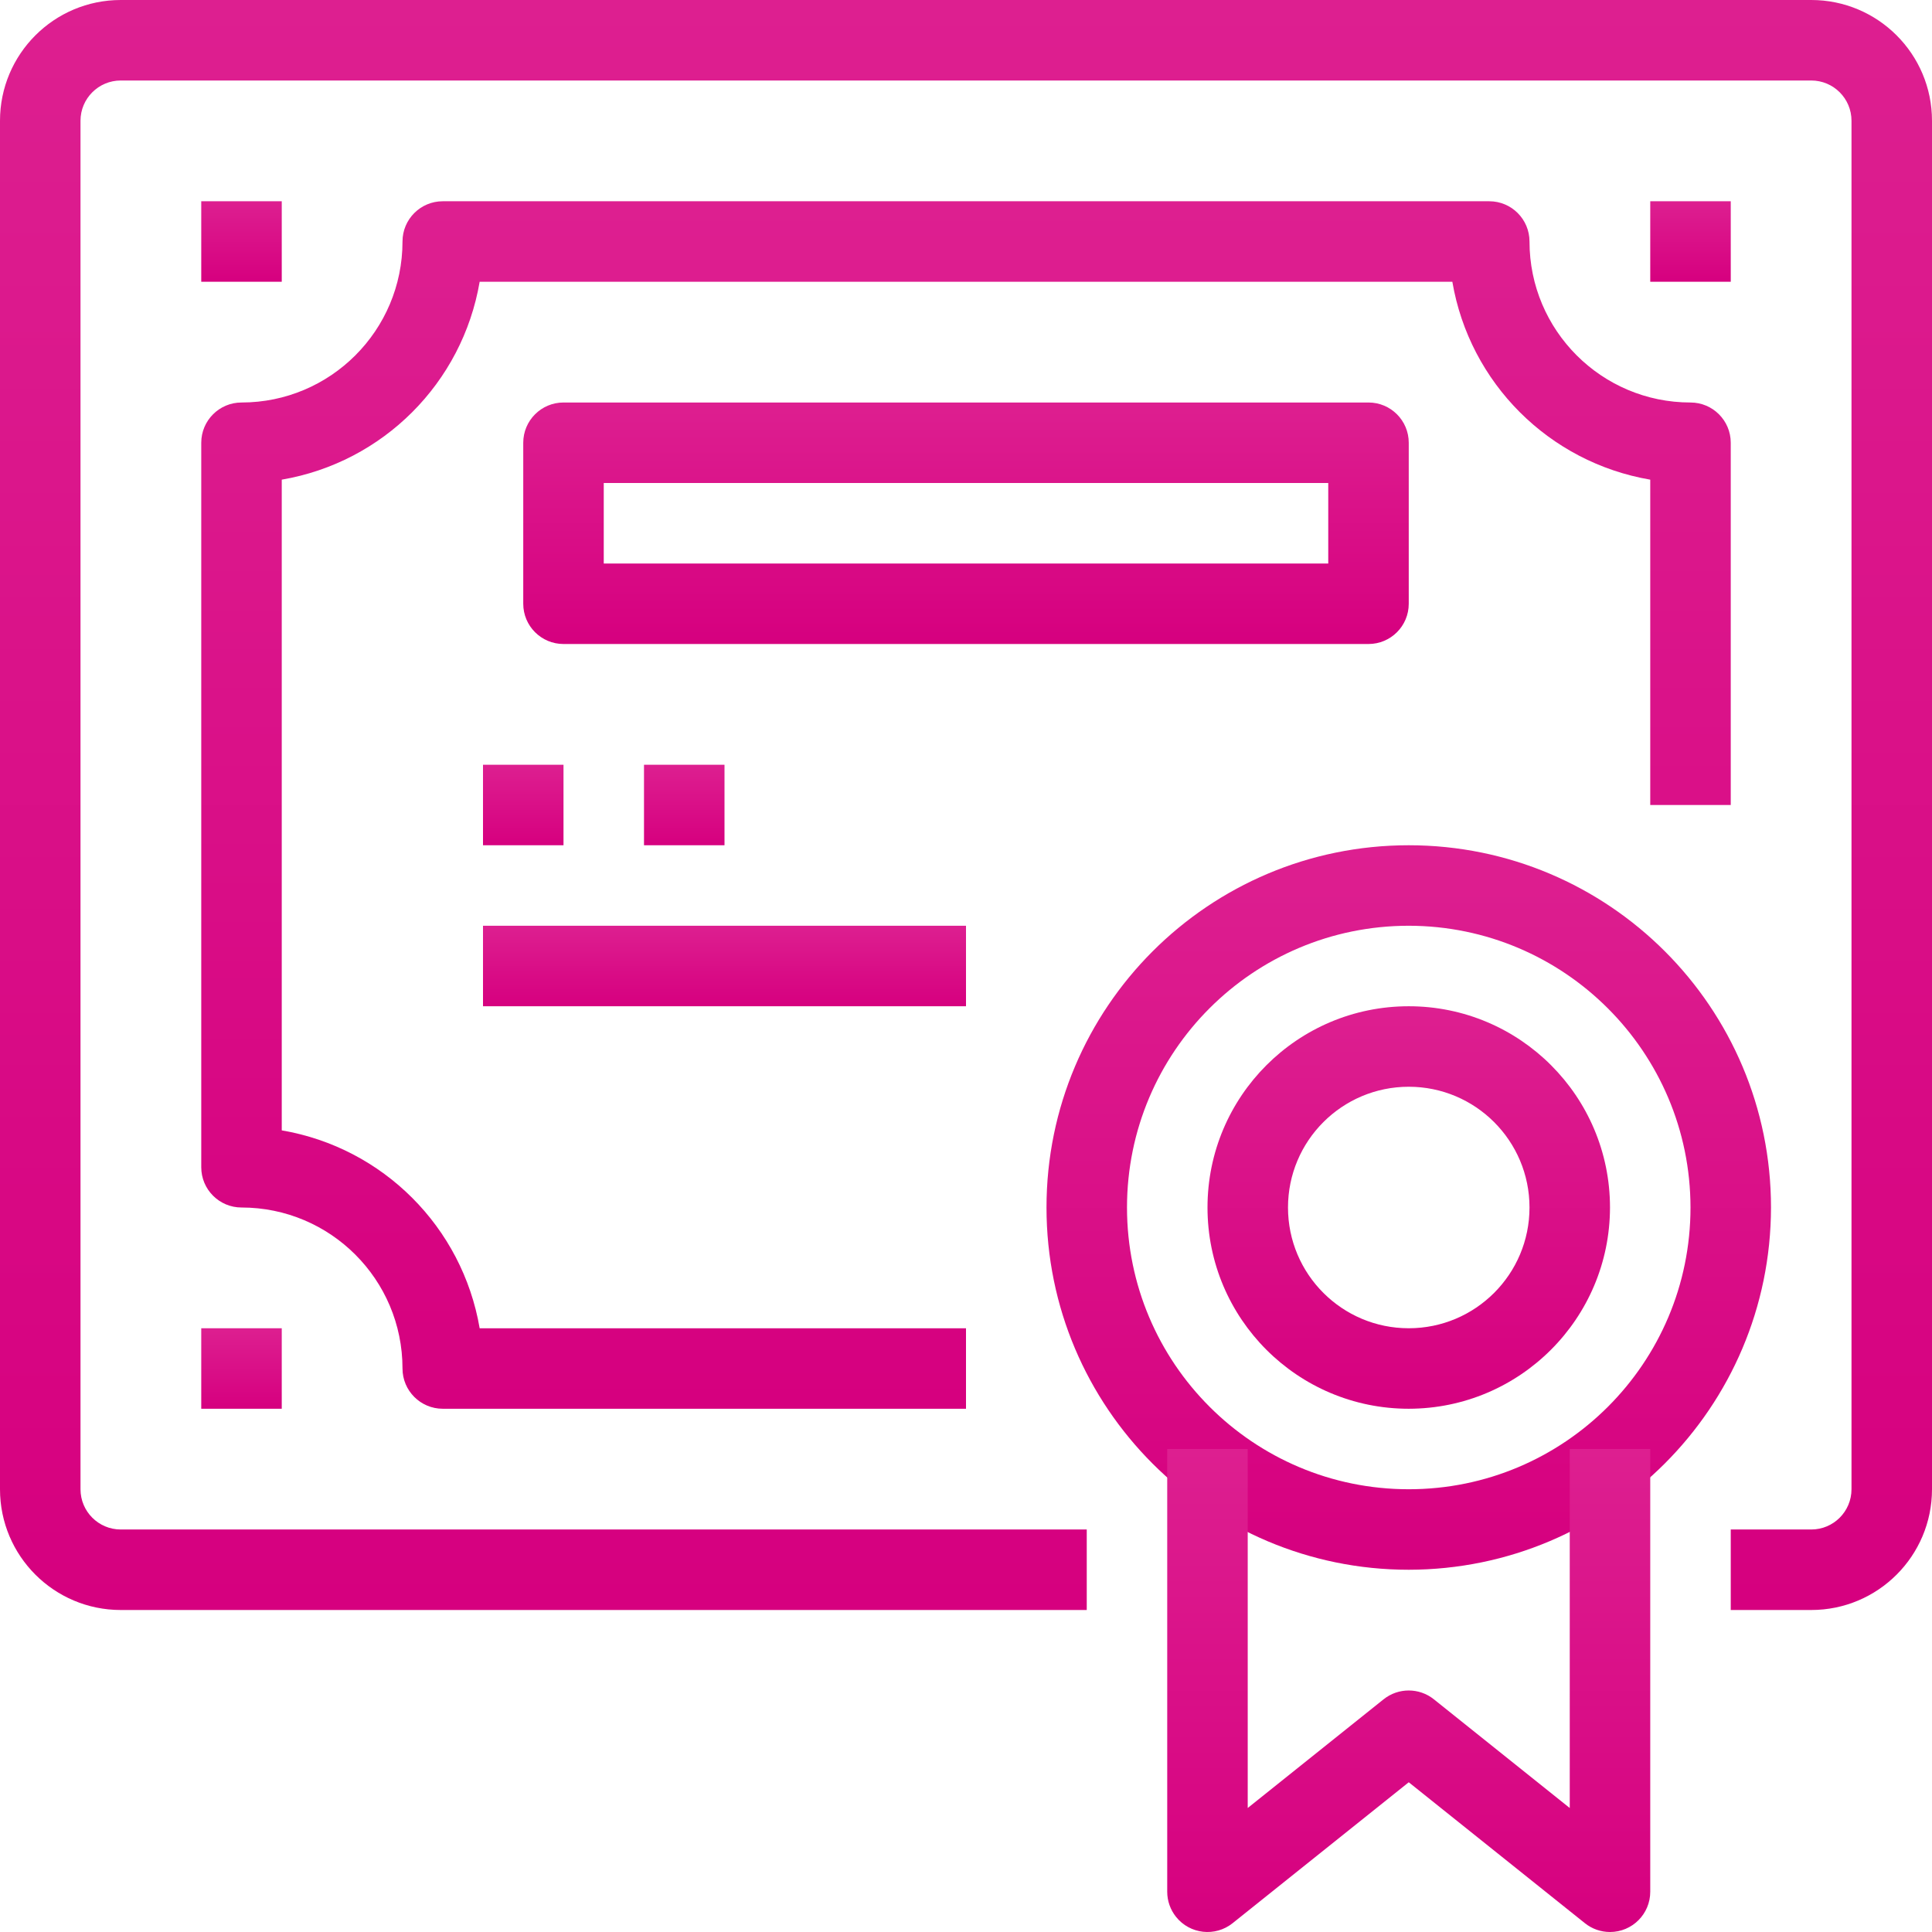 <?xml version="1.0" encoding="utf-8"?>
<!-- Generator: Adobe Illustrator 16.0.0, SVG Export Plug-In . SVG Version: 6.00 Build 0)  -->
<!DOCTYPE svg PUBLIC "-//W3C//DTD SVG 1.1//EN" "http://www.w3.org/Graphics/SVG/1.1/DTD/svg11.dtd">
<svg version="1.1" id="Warstwa_1" xmlns="http://www.w3.org/2000/svg" xmlns:xlink="http://www.w3.org/1999/xlink" x="0px" y="0px"
	 width="66px" height="66px" viewBox="0 0 66 66" enable-background="new 0 0 66 66" xml:space="preserve">
<g>
	<linearGradient id="SVGID_1_" gradientUnits="userSpaceOnUse" x1="33" y1="55.001" x2="33" y2="4.882813e-004">
		<stop  offset="0" style="stop-color:#D6007F"/>
		<stop  offset="1" style="stop-color:#DD1F90"/>
	</linearGradient>
	<path fill="url(#SVGID_1_)" d="M61.875,55h-2.75v-2.75h2.75c0.76,0,1.375-0.616,1.375-1.375V4.125c0-0.759-0.615-1.375-1.375-1.375
		H4.125c-0.759,0-1.375,0.616-1.375,1.375v46.75c0,0.759,0.616,1.375,1.375,1.375h33V55h-33C1.847,55,0,53.153,0,50.875V4.125
		C0,1.847,1.847,0,4.125,0h57.75C64.153,0,66,1.847,66,4.125v46.75C66,53.153,64.153,55,61.875,55"/>
	<linearGradient id="SVGID_2_" gradientUnits="userSpaceOnUse" x1="33" y1="48.126" x2="33" y2="6.875">
		<stop  offset="0" style="stop-color:#D6007F"/>
		<stop  offset="1" style="stop-color:#DD1F90"/>
	</linearGradient>
	<path fill="url(#SVGID_2_)" d="M33,48.125H15.125c-0.759,0-1.375-0.616-1.375-1.375c0-3.038-2.462-5.5-5.5-5.5
		c-0.759,0-1.375-0.616-1.375-1.375v-24.75c0-0.759,0.616-1.375,1.375-1.375c3.038,0,5.5-2.462,5.5-5.5
		c0-0.76,0.616-1.375,1.375-1.375h35.75c0.76,0,1.375,0.616,1.375,1.375c0,3.037,2.463,5.5,5.5,5.5c0.76,0,1.375,0.616,1.375,1.375
		V27.5h-2.75V16.386c-3.459-0.592-6.17-3.301-6.761-6.761H16.386c-0.591,3.46-3.301,6.169-6.761,6.761v22.229
		c3.459,0.591,6.169,3.301,6.761,6.761H33V48.125z"/>
	<linearGradient id="SVGID_3_" gradientUnits="userSpaceOnUse" x1="48.125" y1="53.626" x2="48.125" y2="28.876">
		<stop  offset="0" style="stop-color:#D6007F"/>
		<stop  offset="1" style="stop-color:#DD1F90"/>
	</linearGradient>
	<path fill="url(#SVGID_3_)" d="M48.125,53.625c-6.834,0-12.375-5.541-12.375-12.375c0-6.835,5.541-12.375,12.375-12.375
		c6.835,0,12.375,5.54,12.375,12.375C60.491,48.082,54.956,53.617,48.125,53.625 M48.125,31.625c-5.315,0-9.625,4.309-9.625,9.625
		c0,5.315,4.31,9.625,9.625,9.625s9.625-4.31,9.625-9.625C57.744,35.937,53.438,31.631,48.125,31.625"/>
	<linearGradient id="SVGID_4_" gradientUnits="userSpaceOnUse" x1="48.125" y1="66.001" x2="48.125" y2="49.501">
		<stop  offset="0" style="stop-color:#D6007F"/>
		<stop  offset="1" style="stop-color:#DD1F90"/>
	</linearGradient>
	<path fill="url(#SVGID_4_)" d="M55,66c-0.313,0-0.615-0.106-0.859-0.302l-6.016-4.813l-6.016,4.813
		c-0.593,0.475-1.458,0.379-1.933-0.214c-0.195-0.244-0.302-0.547-0.302-0.859V49.5h2.75v12.264l4.641-3.713
		c0.502-0.402,1.217-0.402,1.719,0l4.641,3.713V49.5h2.75v15.125C56.375,65.384,55.76,66,55,66"/>
	<linearGradient id="SVGID_5_" gradientUnits="userSpaceOnUse" x1="33" y1="22" x2="33" y2="13.75">
		<stop  offset="0" style="stop-color:#D6007F"/>
		<stop  offset="1" style="stop-color:#DD1F90"/>
	</linearGradient>
	<path fill="url(#SVGID_5_)" d="M46.75,22h-27.5c-0.759,0-1.375-0.615-1.375-1.375v-5.5c0-0.759,0.616-1.375,1.375-1.375h27.5
		c0.76,0,1.375,0.616,1.375,1.375v5.5C48.125,21.385,47.51,22,46.75,22 M20.625,19.25h24.75V16.5h-24.75V19.25z"/>
	<linearGradient id="SVGID_6_" gradientUnits="userSpaceOnUse" x1="17.875" y1="28.875" x2="17.875" y2="26.125">
		<stop  offset="0" style="stop-color:#D6007F"/>
		<stop  offset="1" style="stop-color:#DD1F90"/>
	</linearGradient>
	<rect x="16.5" y="26.125" fill="url(#SVGID_6_)" width="2.75" height="2.75"/>
	<linearGradient id="SVGID_7_" gradientUnits="userSpaceOnUse" x1="23.375" y1="28.875" x2="23.375" y2="26.125">
		<stop  offset="0" style="stop-color:#D6007F"/>
		<stop  offset="1" style="stop-color:#DD1F90"/>
	</linearGradient>
	<rect x="22" y="26.125" fill="url(#SVGID_7_)" width="2.75" height="2.75"/>
	<linearGradient id="SVGID_8_" gradientUnits="userSpaceOnUse" x1="24.75" y1="34.376" x2="24.75" y2="31.625">
		<stop  offset="0" style="stop-color:#D6007F"/>
		<stop  offset="1" style="stop-color:#DD1F90"/>
	</linearGradient>
	<rect x="16.5" y="31.625" fill="url(#SVGID_8_)" width="16.5" height="2.75"/>
	<linearGradient id="SVGID_9_" gradientUnits="userSpaceOnUse" x1="48.125" y1="48.126" x2="48.125" y2="34.376">
		<stop  offset="0" style="stop-color:#D6007F"/>
		<stop  offset="1" style="stop-color:#DD1F90"/>
	</linearGradient>
	<path fill="url(#SVGID_9_)" d="M48.125,48.125c-3.797,0-6.875-3.078-6.875-6.875s3.078-6.875,6.875-6.875S55,37.454,55,41.25
		C54.995,45.045,51.92,48.121,48.125,48.125 M48.125,37.125c-2.278,0-4.125,1.847-4.125,4.125s1.847,4.125,4.125,4.125
		s4.125-1.847,4.125-4.125S50.403,37.125,48.125,37.125"/>
	<linearGradient id="SVGID_10_" gradientUnits="userSpaceOnUse" x1="8.25" y1="48.126" x2="8.25" y2="45.376">
		<stop  offset="0" style="stop-color:#D6007F"/>
		<stop  offset="1" style="stop-color:#DD1F90"/>
	</linearGradient>
	<rect x="6.875" y="45.375" fill="url(#SVGID_10_)" width="2.75" height="2.75"/>
	<linearGradient id="SVGID_11_" gradientUnits="userSpaceOnUse" x1="57.75" y1="9.625" x2="57.75" y2="6.875">
		<stop  offset="0" style="stop-color:#D6007F"/>
		<stop  offset="1" style="stop-color:#DD1F90"/>
	</linearGradient>
	<rect x="56.375" y="6.875" fill="url(#SVGID_11_)" width="2.75" height="2.75"/>
	<linearGradient id="SVGID_12_" gradientUnits="userSpaceOnUse" x1="8.25" y1="9.625" x2="8.25" y2="6.875">
		<stop  offset="0" style="stop-color:#D6007F"/>
		<stop  offset="1" style="stop-color:#DD1F90"/>
	</linearGradient>
	<rect x="6.875" y="6.875" fill="url(#SVGID_12_)" width="2.75" height="2.75"/>
</g>
</svg>
